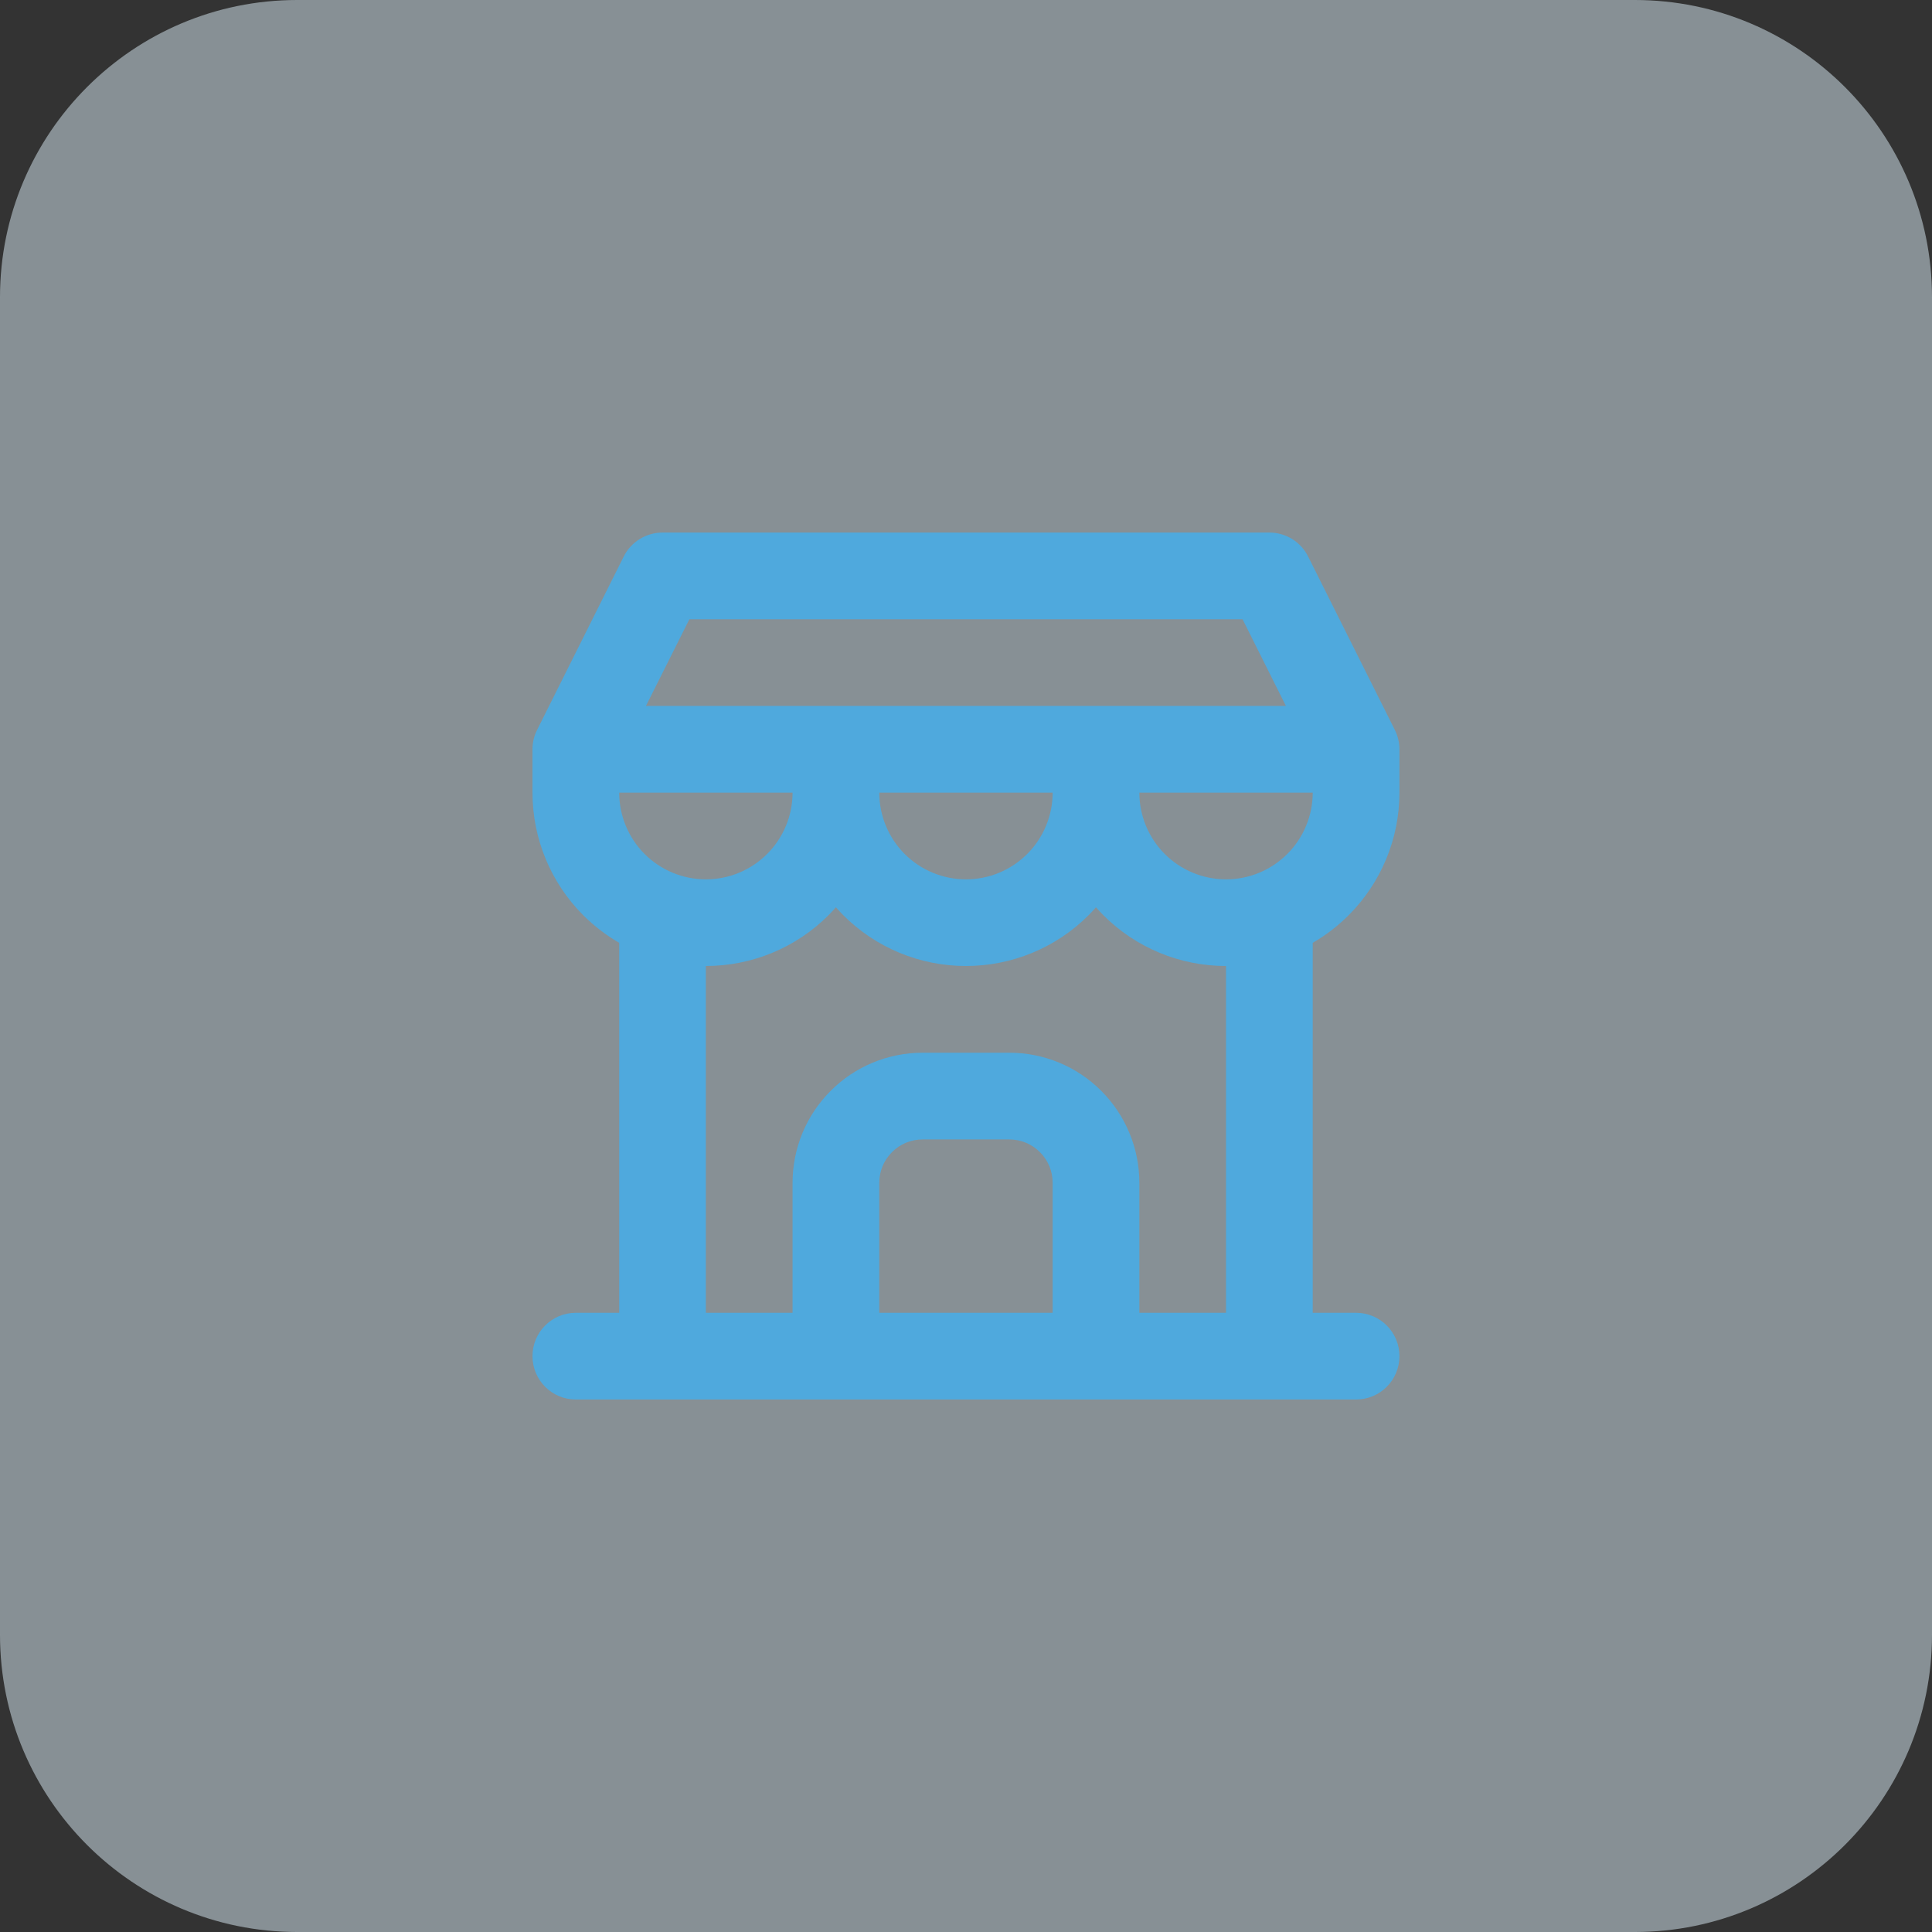 <svg width="26" height="26" viewBox="0 0 26 26" fill="none" xmlns="http://www.w3.org/2000/svg">
<rect x="0" y="0" width="26" height="26" fill="#333333" stroke="none"/>
<path d="M0 4C0 1.791 1.791 0 4 0H22C24.209 0 26 1.791 26 4V22C26 24.209 24.209 26 22 26H4C1.791 26 0 24.209 0 22V4Z" fill="#DCEEF8" fill-opacity="0.5"/>
<path fill-rule="evenodd" clip-rule="evenodd" d="M8.394 7.489C8.493 7.292 8.695 7.167 8.916 7.167H17.083C17.304 7.167 17.506 7.292 17.604 7.489L18.771 9.823C18.812 9.904 18.833 9.993 18.833 10.084V10.667C18.833 11.286 18.587 11.879 18.149 12.317C18.004 12.462 17.841 12.587 17.666 12.688V17.667H18.249C18.572 17.667 18.833 17.928 18.833 18.25C18.833 18.573 18.572 18.834 18.249 18.834H7.749C7.427 18.834 7.166 18.573 7.166 18.25C7.166 17.928 7.427 17.667 7.749 17.667H8.333V12.688C8.158 12.587 7.995 12.462 7.849 12.317C7.412 11.879 7.166 11.286 7.166 10.667V10.084C7.166 9.993 7.187 9.904 7.228 9.823L8.394 7.489ZM9.499 13V17.667H10.666V15.917C10.666 15.453 10.85 15.008 11.179 14.68C11.507 14.351 11.952 14.167 12.416 14.167H13.583C14.047 14.167 14.492 14.351 14.82 14.68C15.148 15.008 15.333 15.453 15.333 15.917V17.667H16.499V13C15.88 13 15.287 12.755 14.849 12.317C14.815 12.282 14.781 12.247 14.749 12.21C14.717 12.247 14.684 12.282 14.649 12.317C14.212 12.755 13.618 13 12.999 13C12.38 13 11.787 12.755 11.349 12.317C11.315 12.282 11.281 12.247 11.249 12.21C11.217 12.247 11.184 12.282 11.149 12.317C10.712 12.755 10.118 13 9.499 13ZM11.833 10.667C11.833 10.976 11.956 11.273 12.174 11.492C12.393 11.711 12.69 11.834 12.999 11.834C13.309 11.834 13.605 11.711 13.824 11.492C14.043 11.273 14.166 10.976 14.166 10.667H11.833ZM8.693 9.5L9.277 8.334H16.722L17.305 9.5H8.693ZM15.333 10.667C15.333 10.976 15.456 11.273 15.674 11.492C15.893 11.711 16.19 11.834 16.499 11.834C16.809 11.834 17.105 11.711 17.324 11.492C17.543 11.273 17.666 10.976 17.666 10.667H15.333ZM8.333 10.667H10.666C10.666 10.976 10.543 11.273 10.324 11.492C10.105 11.711 9.809 11.834 9.499 11.834C9.19 11.834 8.893 11.711 8.674 11.492C8.456 11.273 8.333 10.976 8.333 10.667ZM14.166 17.667V15.917C14.166 15.762 14.105 15.614 13.995 15.505C13.886 15.395 13.737 15.334 13.583 15.334H12.416C12.261 15.334 12.113 15.395 12.004 15.505C11.894 15.614 11.833 15.762 11.833 15.917V17.667H14.166Z" fill="#4FA9DD"/>
</svg>
